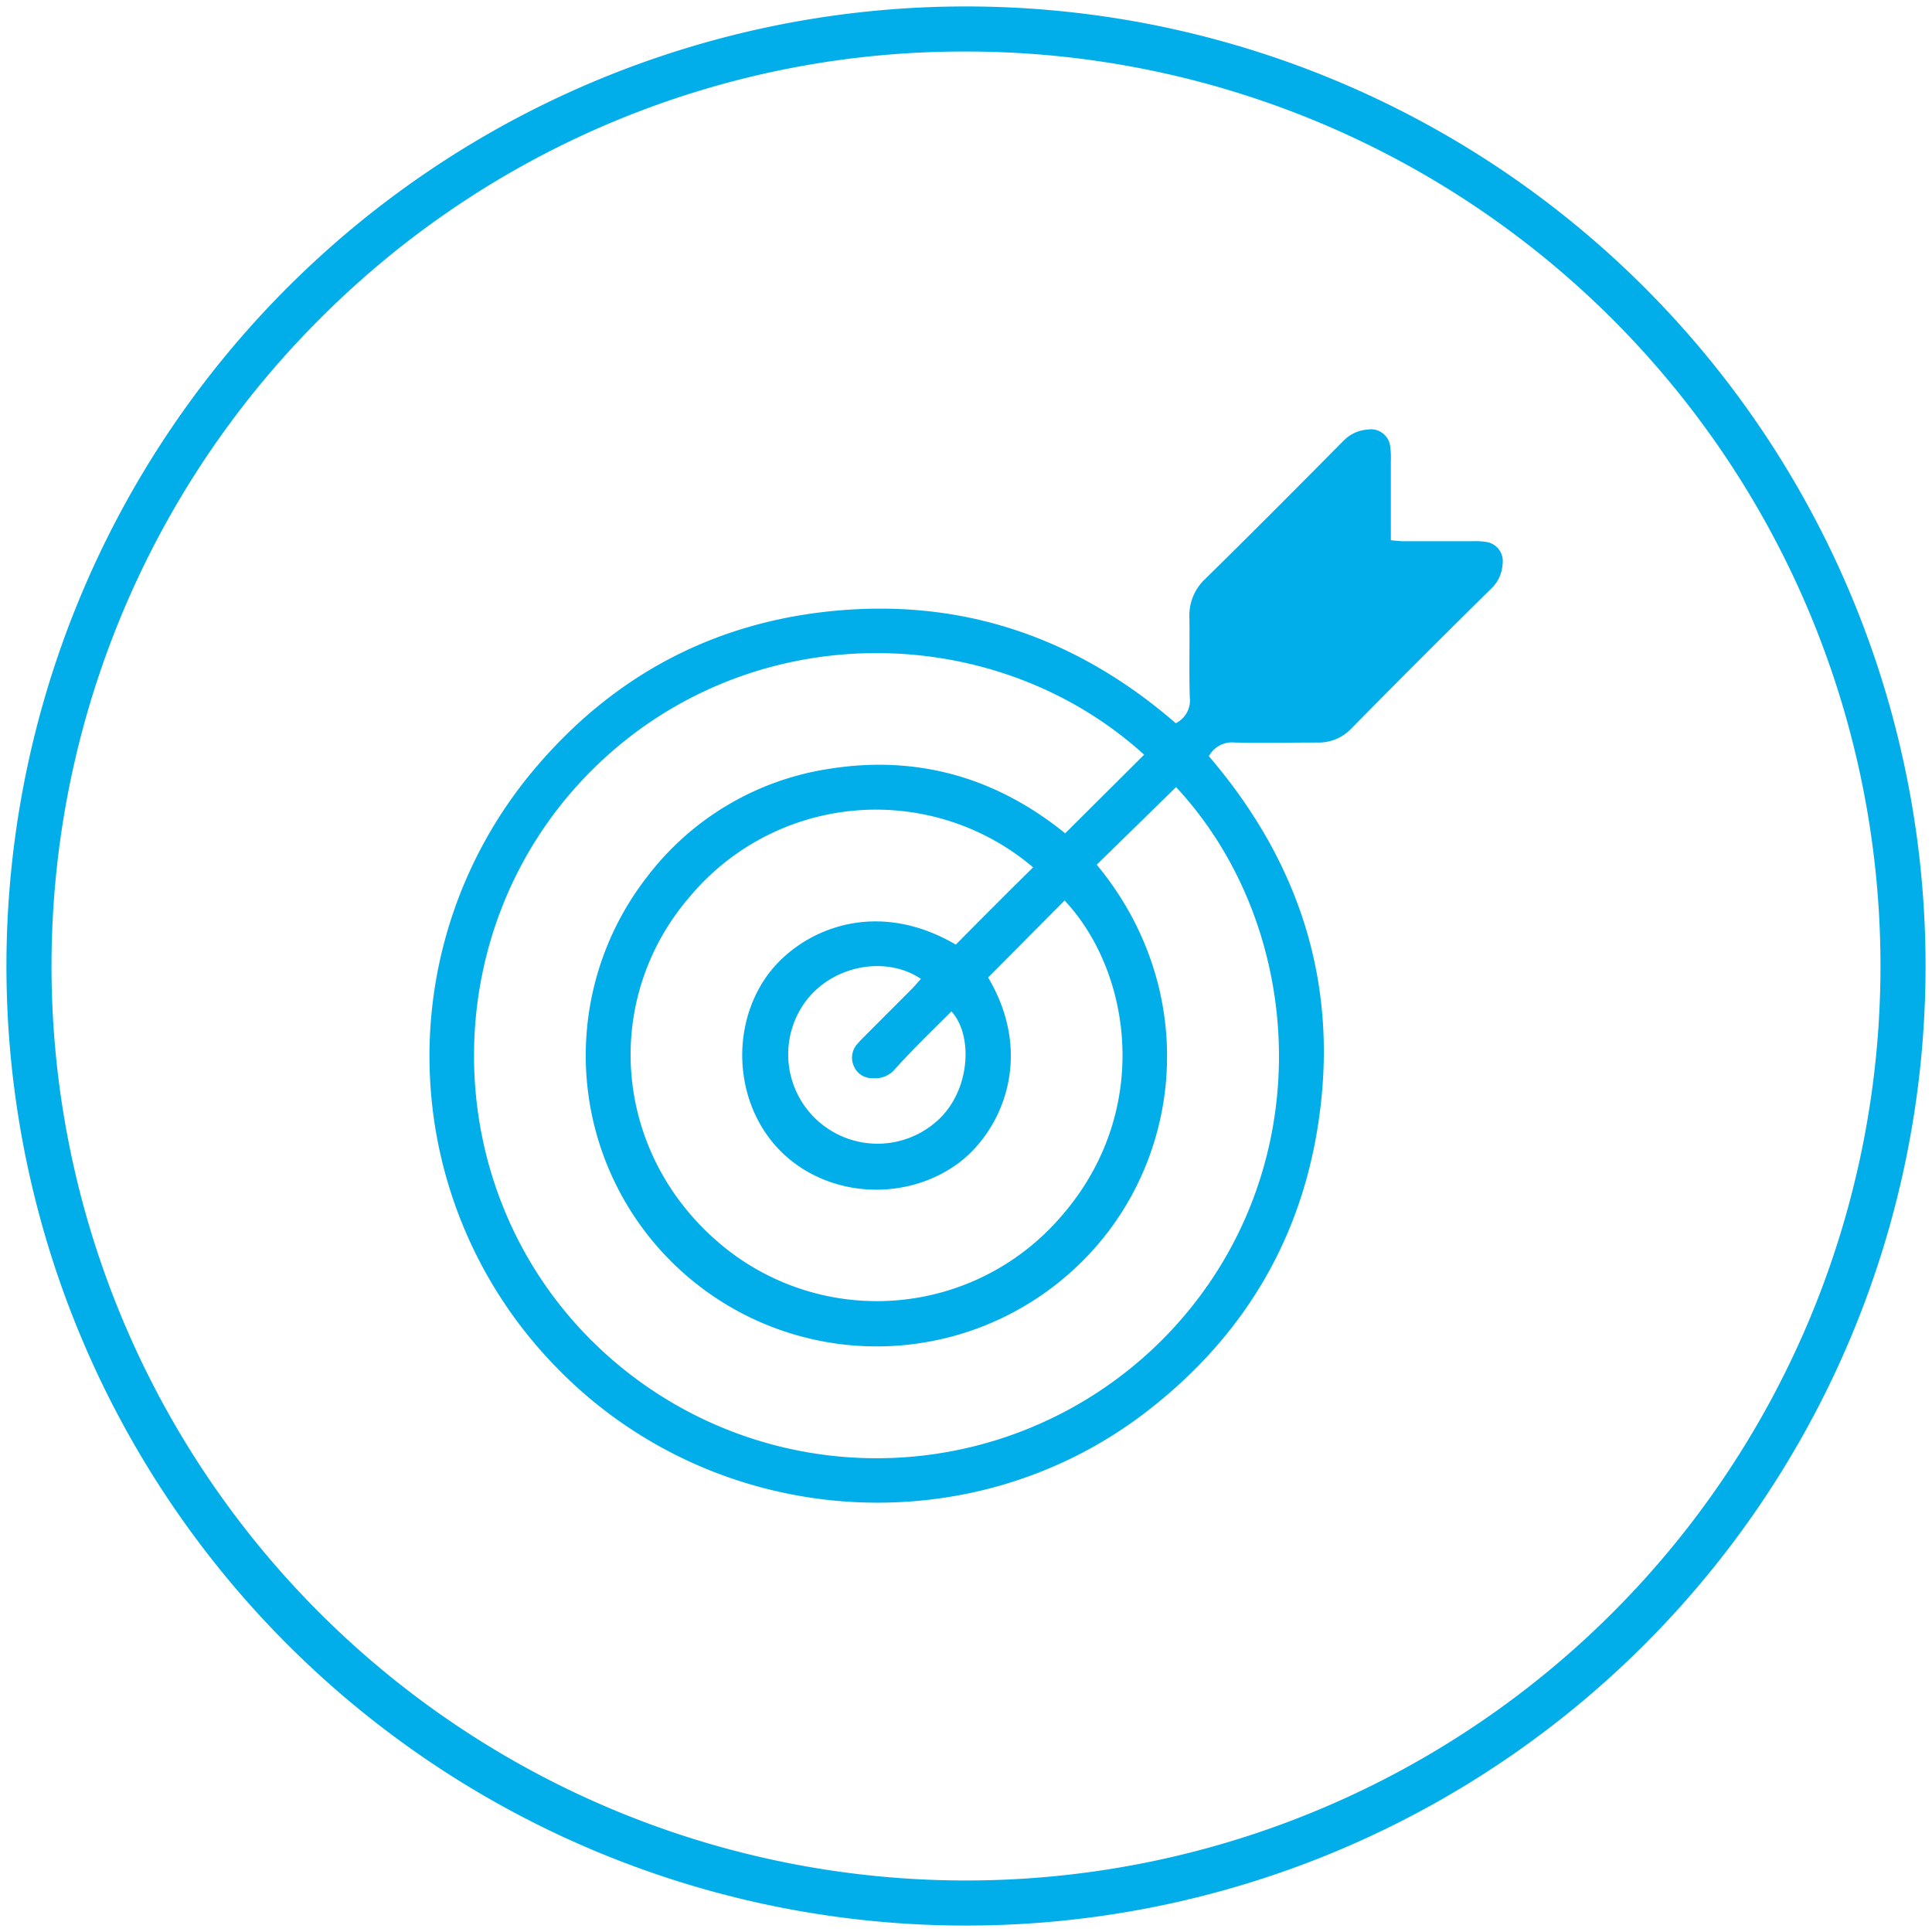 <svg xmlns="http://www.w3.org/2000/svg" xmlns:xlink="http://www.w3.org/1999/xlink" id="Layer_1" data-name="Layer 1" viewBox="0 0 300 300"><defs><style>.cls-1{fill:none;}.cls-2{fill:#02aeea;}.cls-3{clip-path:url(#clip-path);}</style><clipPath id="clip-path"><rect class="cls-1" x="50" y="50" width="200" height="200"></rect></clipPath></defs><path class="cls-2" d="M150,8A142,142,0,0,1,250.41,250.41,142,142,0,0,1,49.59,49.59,141.07,141.07,0,0,1,150,8m0-7A149,149,0,1,0,299,150,149,149,0,0,0,150,1Z"></path><g class="cls-3"><path class="cls-2" d="M182.57,112.3a3.93,3.93,0,0,0,2.18-4c-.13-4.11,0-8.24-.06-12.36a7.76,7.76,0,0,1,2.41-6c7.22-7.09,14.36-14.27,21.48-21.46a5.77,5.77,0,0,1,3.82-1.78,3,3,0,0,1,3.48,2.71,13.09,13.09,0,0,1,.09,2.17c0,4,0,8.08,0,12.31.75.06,1.37.15,2,.15h10.85a9.64,9.64,0,0,1,1.94.11,3,3,0,0,1,2.56,3.4,5.66,5.66,0,0,1-1.74,3.83q-11,10.83-21.78,21.78a6.94,6.94,0,0,1-5.23,2.14c-4.26,0-8.54.09-12.8,0a4.12,4.12,0,0,0-4.06,2.12c14.37,16.77,20.47,36.12,16.82,58.09-3,18.13-12.19,32.75-26.77,43.9-27.52,21-67,17.9-91.22-6.94a69.1,69.1,0,0,1-4-92.51c12.55-15.15,28.77-23.72,48.43-25.23S167.78,99.48,182.57,112.3Zm-4.91,4.89C154,95.71,115.24,95.62,91.24,120.27S67.78,185,92.61,208.89a62.69,62.69,0,0,0,88.76-1.77c23.87-25,21.65-63,1.25-84.9L170.3,134.27c16.39,19.77,13.59,47-3.44,62.73a45.17,45.17,0,0,1-66.4-60.82,43.74,43.74,0,0,1,28.2-16.78c13.74-2.22,26,1.31,36.74,10Zm-24.23,34.59c7.36,12.37,2,24.21-5,29.12-8.17,5.73-19.85,5-27-1.94s-8.21-18.8-2.57-27.09c4.78-7,16.51-12.83,29.56-5.19,3.95-4,7.95-8,12-12a37.69,37.69,0,0,0-53.17,4.39c-13.81,15.87-12.1,39.4,3.89,53.48a37.71,37.71,0,0,0,53.5-3.51c14.35-16.25,11.13-38.07.67-49.21ZM143,152c-5.35-3.62-13.66-2.2-17.93,3.53a13.87,13.87,0,0,0,21,18c4.61-4.67,5-12.81,1.67-16.48-3,3-6,5.89-8.81,9a3.93,3.93,0,0,1-3.43,1.36,3,3,0,0,1-2.91-1.86,3.16,3.16,0,0,1,.54-3.45c.37-.44.78-.85,1.19-1.26l7.36-7.37C142.12,153,142.53,152.52,143,152Z"></path></g></svg>